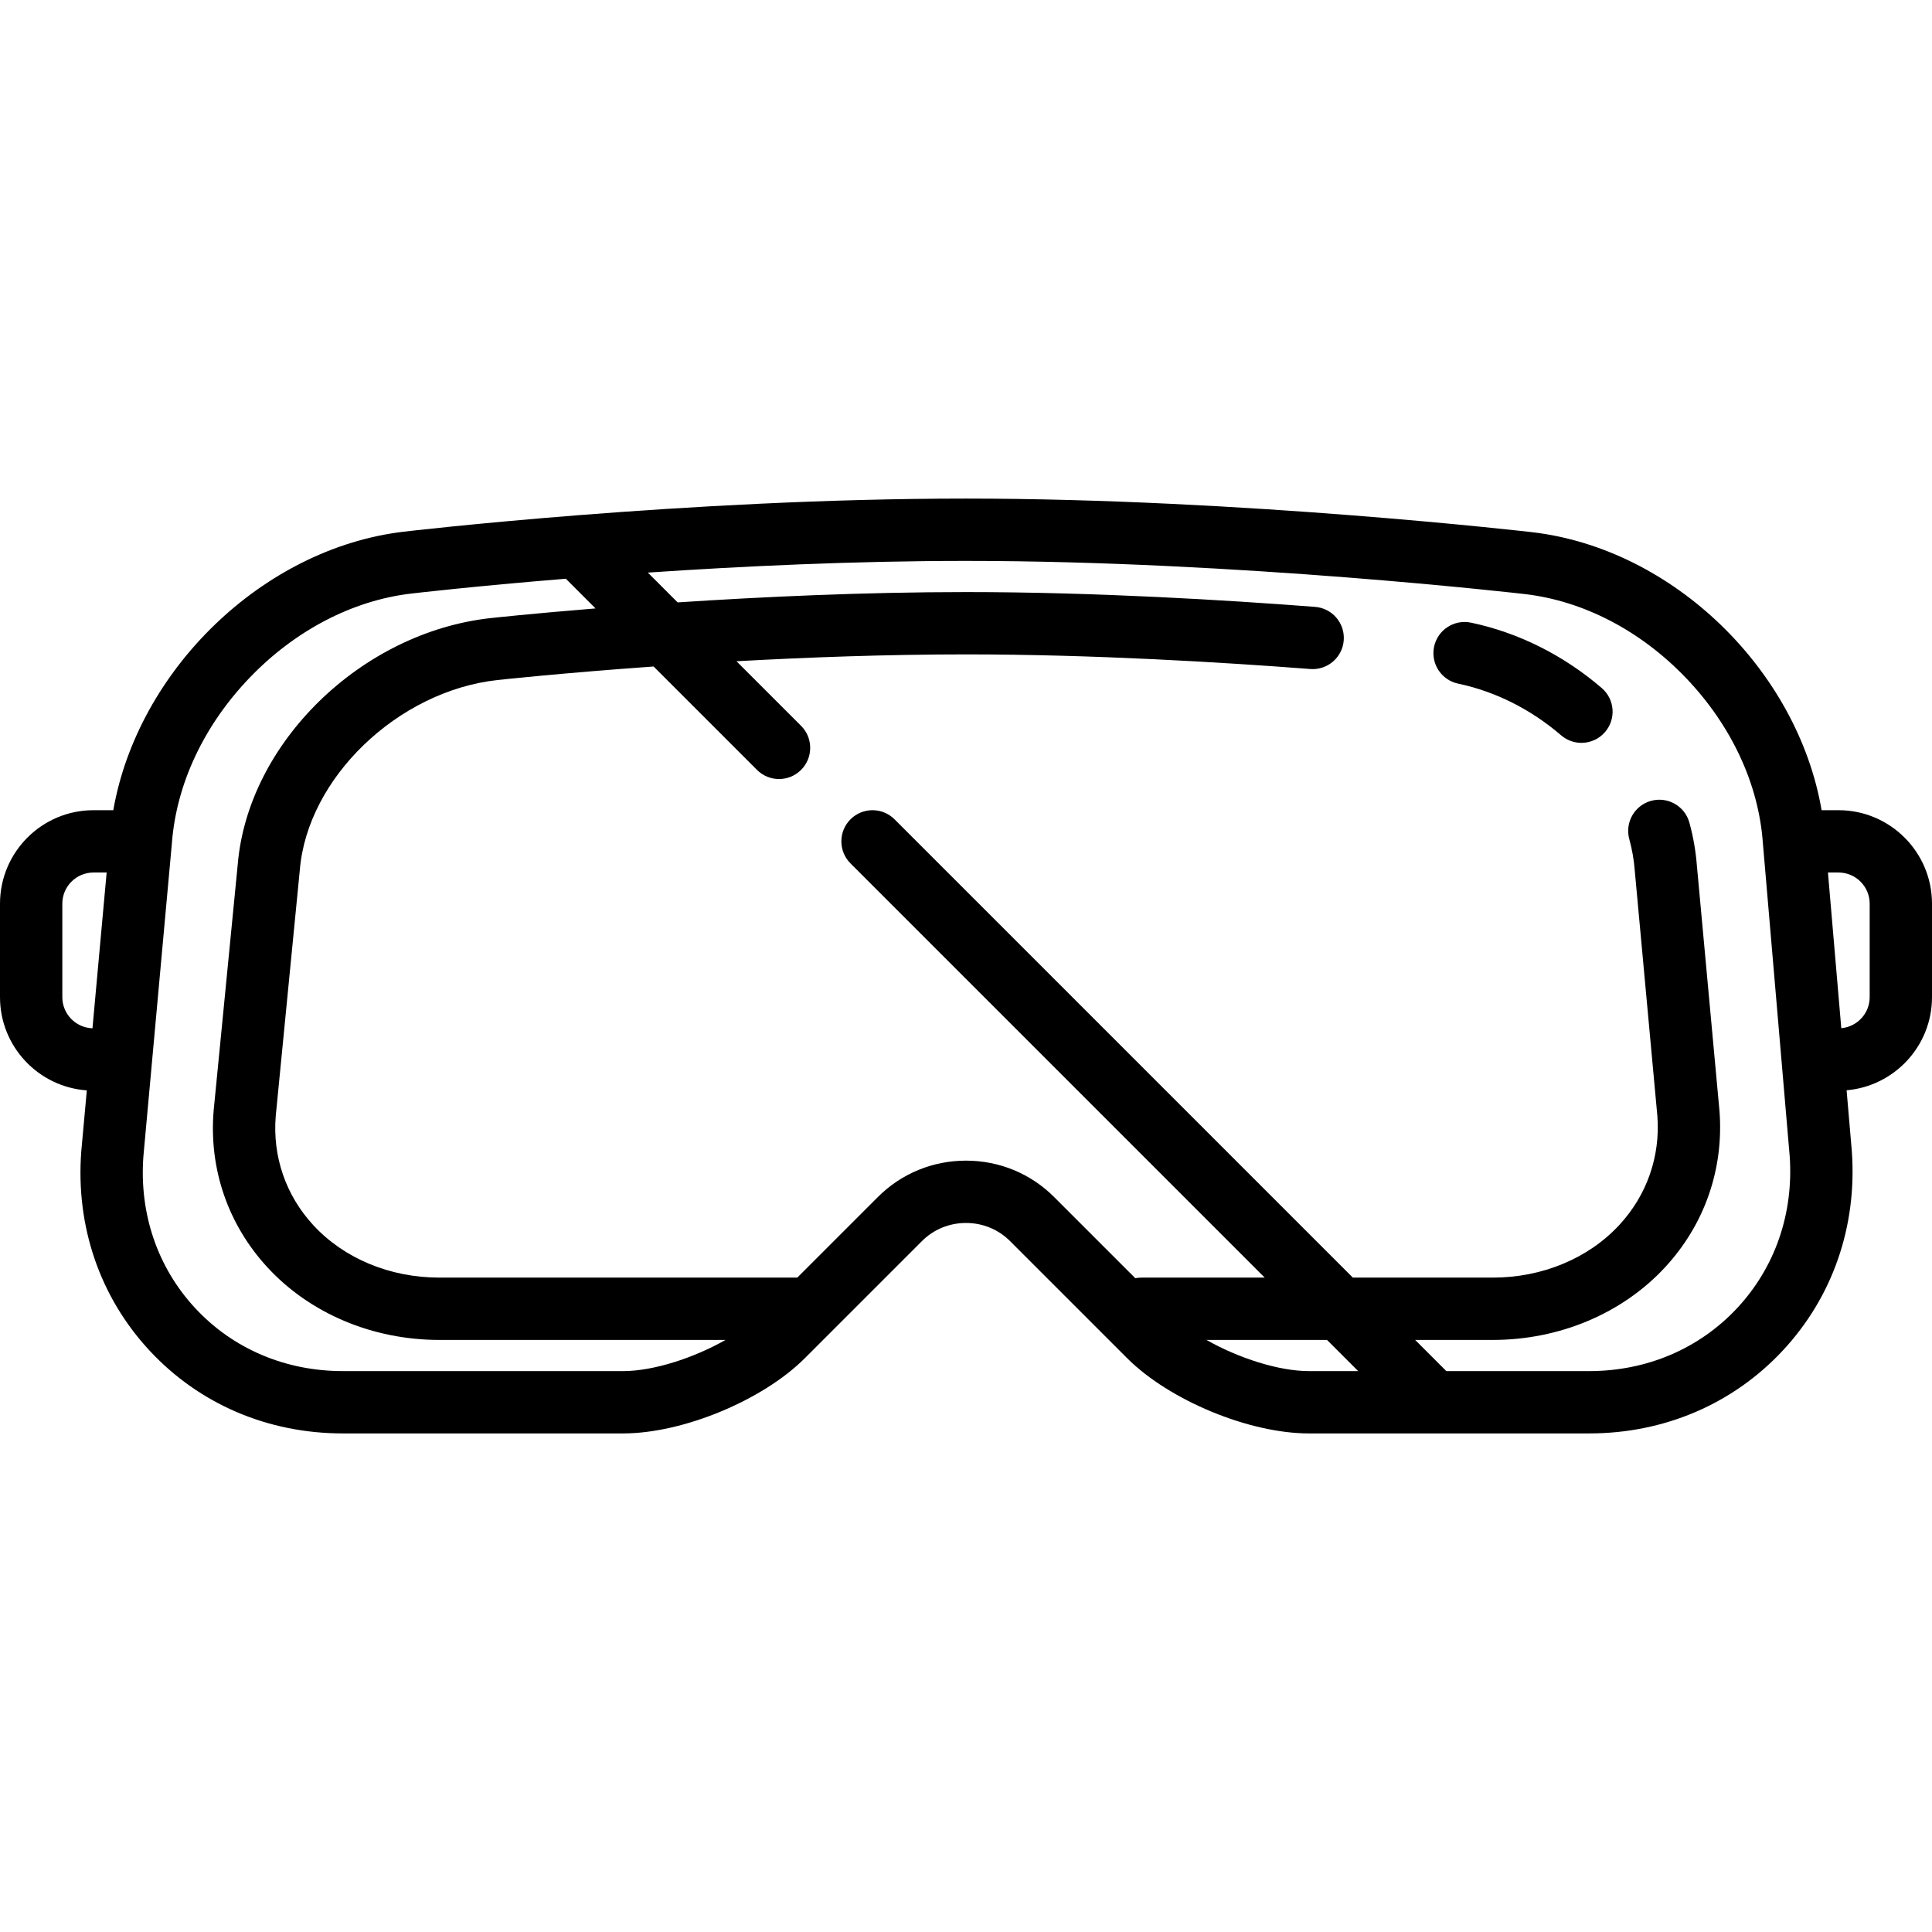 <?xml version="1.0" encoding="iso-8859-1"?>
<!-- Uploaded to: SVG Repo, www.svgrepo.com, Generator: SVG Repo Mixer Tools -->
<svg fill="#000000" height="800px" width="800px" version="1.1" id="Capa_1" xmlns="http://www.w3.org/2000/svg" xmlns:xlink="http://www.w3.org/1999/xlink" 
	 viewBox="0 0 496 496" xml:space="preserve">
<g>
	<path d="M411.217,176.646c-9.803-8.433-21.413-14.24-33.573-16.794c-4.322-0.908-8.565,1.861-9.474,6.185s1.861,8.565,6.185,9.474
		c9.527,2.001,18.666,6.588,26.429,13.266c1.51,1.299,3.366,1.935,5.213,1.935c2.25,0,4.486-0.944,6.068-2.783
		C414.947,184.579,414.567,179.527,411.217,176.646z"/>
	<path d="M472,208h-4.343c-6.146-35.885-38.045-67.136-74.297-71.37C392.621,136.544,318.648,128,248,128
		c-71.975,0-143.675,8.42-144.391,8.505C67.371,140.811,35.363,172.12,29.086,208H24c-13.234,0-24,10.766-24,24v24
		c0,12.658,9.851,23.051,22.289,23.932l-1.413,15.526c-0.003,0.04-0.007,0.08-0.01,0.12c-1.458,19.222,4.752,37.375,17.49,51.115
		C51.093,360.433,68.724,368,88,368h72c15.316,0,35.797-8.483,46.627-19.314l30.059-30.059c3.003-3.003,7.021-4.657,11.314-4.657
		s8.311,1.654,11.314,4.657l30.059,30.059C300.203,359.517,320.684,368,336,368h72c19.27,0,36.926-7.564,49.716-21.301
		c12.79-13.736,19.077-31.886,17.704-51.106c-0.002-0.038-0.005-0.075-0.009-0.113l-1.334-15.576
		C486.341,278.847,496,268.534,496,256v-24C496,218.766,485.234,208,472,208z M16,256v-24c0-4.411,3.589-8,8-8h3.379l-3.639,39.987
		C19.45,263.848,16,260.323,16,256z M88,352c-14.772,0-28.235-5.748-37.91-16.185c-9.663-10.423-14.375-24.261-13.274-38.97
		l7.308-80.304c0.003-0.04,0.007-0.08,0.01-0.12c1.148-15.132,8.211-30.175,19.888-42.358c11.677-12.184,26.406-19.88,41.475-21.67
		c0.33-0.039,15.963-1.874,39.766-3.818l7.626,7.626c-16.349,1.325-26.722,2.458-26.971,2.485
		c-33.206,3.668-62.3,32.062-64.891,63.309l-6.174,63.083c-0.004,0.043-0.008,0.085-0.012,0.128
		c-1.217,14.91,3.691,29.173,13.819,40.162C79.573,337.209,95.664,344,112.807,344h73.454c-8.208,4.664-18.567,8-26.261,8H88z
		 M309.739,344h30.948l8,8H336C328.306,352,317.947,348.664,309.739,344z M446.006,335.796C436.276,346.245,422.779,352,408,352
		h-36.687l-8-8h19.92c17.136,0,33.251-6.788,44.211-18.623c10.172-10.983,15.143-25.241,13.998-40.148
		c-0.003-0.041-0.006-0.081-0.01-0.121l-5.809-63.055c-0.282-3.612-0.923-7.264-1.906-10.854c-1.167-4.26-5.565-6.77-9.83-5.602
		c-4.261,1.168-6.769,5.569-5.602,9.83c0.721,2.63,1.188,5.293,1.39,7.913c0.003,0.041,0.006,0.081,0.01,0.122l5.809,63.049
		c0.783,10.392-2.692,20.332-9.788,27.994C407.763,323.082,395.928,328,383.233,328h-35.92L229.657,210.343
		c-3.124-3.124-8.189-3.124-11.313,0c-3.125,3.124-3.125,8.189,0,11.313L324.687,328H293c-0.526,0-1.038,0.054-1.536,0.151
		l-20.837-20.837c-6.025-6.025-14.061-9.344-22.627-9.344s-16.602,3.318-22.627,9.344L204.687,328h-91.879
		c-12.687,0-24.489-4.911-32.381-13.474c-7.05-7.649-10.473-17.576-9.642-27.957l6.173-63.078c0.004-0.043,0.008-0.085,0.012-0.128
		c1.928-23.615,25.148-45.95,50.706-48.773c0.308-0.034,16.386-1.79,40.123-3.48l26.546,26.546c1.562,1.562,3.609,2.343,5.657,2.343
		s4.095-0.781,5.657-2.343c3.125-3.124,3.125-8.189,0-11.313l-16.582-16.582c18.065-1.002,38.49-1.761,58.946-1.761
		c32.708,0,66.107,2.042,88.366,3.755c4.404,0.336,8.25-2.958,8.59-7.363c0.339-4.405-2.958-8.251-7.363-8.59
		c-22.539-1.734-56.377-3.802-89.593-3.802c-26.346,0-52.645,1.241-74.054,2.653l-7.651-7.651C190.394,145.369,219.18,144,248,144
		c69.693,0,142.774,8.437,143.504,8.522c15.063,1.759,29.758,9.422,41.379,21.578c11.621,12.156,18.616,27.181,19.696,42.308
		c0.002,0.038,0.005,0.075,0.009,0.113l6.876,80.268C460.502,311.509,455.724,325.359,446.006,335.796z M480,256
		c0,4.171-3.21,7.602-7.289,7.964L469.288,224H472c4.411,0,8,3.589,8,8V256z"/>
</g>
</svg>